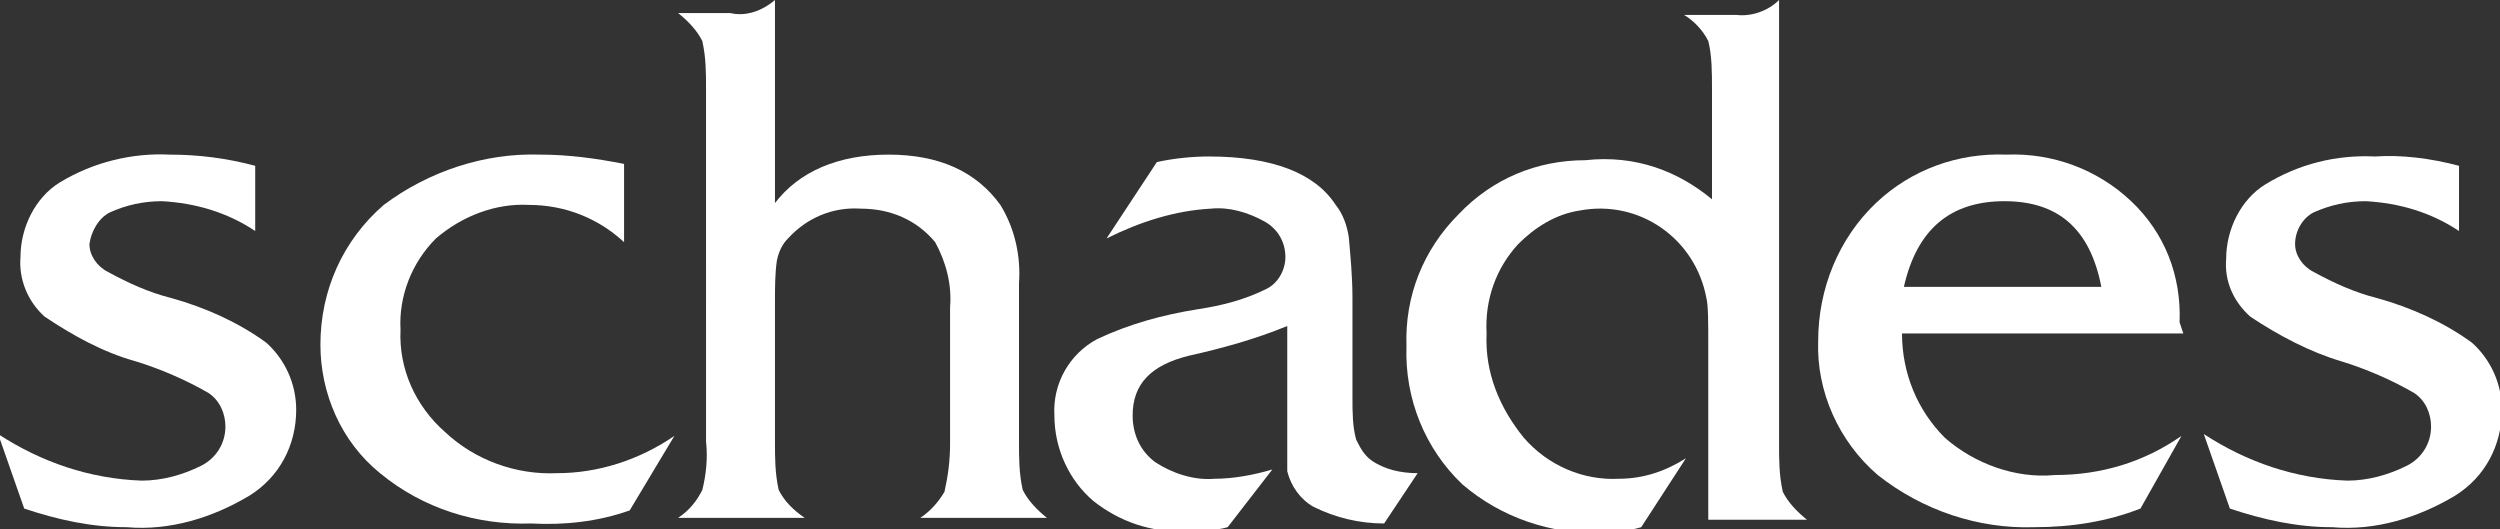 <?xml version="1.0" encoding="utf-8"?>
<!-- Generator: Adobe Illustrator 27.8.0, SVG Export Plug-In . SVG Version: 6.00 Build 0)  -->
<svg version="1.1" id="Layer_1" xmlns="http://www.w3.org/2000/svg" xmlns:xlink="http://www.w3.org/1999/xlink" x="0px" y="0px"
	 viewBox="0 0 134.2 28.4" style="enable-background:new 0 0 134.2 28.4;" xml:space="preserve">
<rect x="0" y="0" width="134.2" height="28.4" fill="#333333" stroke="none"/>
<style type="text/css">
	.st0{clip-path:url(#SVGID_00000182508686534827917880000000402794874338599567_);}
	.st1{fill:#FFFFFF;}
</style>
<g>
	<defs>
		<rect id="SVGID_1_" width="134.2" height="28.4"/>
	</defs>
	<clipPath id="SVGID_00000034788673428731575650000015063538494535494036_">
		<use xlink:href="#SVGID_1_"  style="overflow:visible;"/>
	</clipPath>
	<g style="clip-path:url(#SVGID_00000034788673428731575650000015063538494535494036_);">
		<path class="st1" d="M13.7,8.9v3.5c-1.5-1-3.2-1.5-5-1.6c-1,0-1.9,0.2-2.8,0.6c-0.6,0.3-1,1-1.1,1.7c0,0.6,0.4,1.2,1,1.5
			c1.1,0.6,2.2,1.1,3.4,1.4c1.8,0.5,3.6,1.3,5.1,2.4c1,0.9,1.6,2.2,1.6,3.6c0,1.9-0.9,3.6-2.5,4.6c-2,1.2-4.3,1.9-6.6,1.7
			c-1.9,0-3.7-0.4-5.5-1l-1.4-4c2.3,1.5,4.9,2.4,7.7,2.5c1.1,0,2.2-0.3,3.2-0.8c0.8-0.4,1.3-1.2,1.3-2.1c0-0.7-0.3-1.4-0.9-1.8
			c-1.2-0.7-2.6-1.3-3.9-1.7C5.5,18.9,3.9,18,2.4,17C1.5,16.2,1,15,1.1,13.8c0-1.6,0.8-3.2,2.1-4C5,8.7,7.1,8.2,9.1,8.3
			C10.7,8.3,12.2,8.5,13.7,8.9"/>
		<path class="st1" d="M33.5,8.8v4.2c-1.4-1.3-3.2-2-5.1-2c-1.8-0.1-3.6,0.6-5,1.8c-1.3,1.3-2,3.1-1.9,4.9c-0.1,2.1,0.8,4.1,2.4,5.5
			c1.6,1.5,3.8,2.3,6,2.2c2.2,0,4.4-0.7,6.3-2l-2.4,4c-1.7,0.6-3.5,0.8-5.3,0.7c-2.9,0.1-5.8-0.8-8.1-2.7c-2.1-1.7-3.2-4.3-3.2-6.9
			c0-2.9,1.2-5.6,3.4-7.5C23,9.2,26,8.2,29,8.3C30.5,8.3,32,8.5,33.5,8.8"/>
		<path class="st1" d="M41.6,0v10.9c1.3-1.7,3.4-2.6,6.1-2.6c2.7,0,4.7,0.9,6,2.7c0.8,1.3,1.1,2.8,1,4.2v8.5c0,0.9,0,1.7,0.2,2.6
			c0.3,0.6,0.8,1.1,1.3,1.5h-6.8c0.6-0.4,1-0.9,1.3-1.4c0.2-0.9,0.3-1.7,0.3-2.6v-7.3c0.1-1.2-0.2-2.4-0.8-3.5c-1-1.2-2.4-1.8-4-1.8
			c-1.5-0.1-2.9,0.5-3.9,1.6c-0.3,0.3-0.5,0.7-0.6,1.2c-0.1,0.7-0.1,1.5-0.1,2.2v7.5c0,0.9,0,1.7,0.2,2.6c0.3,0.6,0.8,1.1,1.4,1.5
			h-6.8c0.6-0.4,1-0.9,1.3-1.5c0.2-0.8,0.3-1.7,0.2-2.6V4.8c0-0.9,0-1.7-0.2-2.6c-0.3-0.6-0.8-1.1-1.3-1.5h2.8
			C40,0.9,40.9,0.6,41.6,0"/>
		<path class="st1" d="M69.1,22.8v-5.3c-1.7,0.7-3.5,1.2-5.3,1.6c-2,0.5-3,1.5-3,3.2c0,1,0.4,1.9,1.2,2.5c0.9,0.6,2.1,1,3.2,0.9
			c1,0,2.1-0.2,3.1-0.5l-2.4,3.1c-0.7,0.2-1.5,0.2-2.3,0.2c-1.8,0.1-3.5-0.5-4.9-1.6c-1.3-1.1-2.1-2.8-2.1-4.6
			c-0.1-1.7,0.8-3.3,2.3-4.1c1.7-0.8,3.5-1.3,5.4-1.6c1.3-0.2,2.5-0.5,3.7-1.1c0.6-0.3,1-1,1-1.7c0-0.8-0.4-1.5-1.1-1.9
			c-0.9-0.5-1.9-0.8-2.9-0.7c-1.9,0.1-3.8,0.7-5.6,1.6l2.7-4.1c0.9-0.2,1.9-0.3,2.8-0.3c3.4,0,5.7,0.9,6.8,2.6
			c0.4,0.5,0.6,1.1,0.7,1.7c0.1,1.1,0.2,2.2,0.2,3.3v5.3c0,0.8,0,1.6,0.2,2.3c0.2,0.4,0.4,0.8,0.8,1.1c0.7,0.5,1.6,0.7,2.5,0.7
			l-1.8,2.7c-1.3,0-2.6-0.3-3.8-0.9c-0.7-0.4-1.2-1.1-1.4-1.9C69.1,24.5,69.1,23.7,69.1,22.8"/>
		<path class="st1" d="M91.9,10.7V4.8c0-0.9,0-1.8-0.2-2.6c-0.3-0.6-0.8-1.1-1.3-1.4h2.8C94,0.9,94.9,0.6,95.5,0v23.8
			c0,0.9,0,1.7,0.2,2.6c0.3,0.6,0.8,1.1,1.3,1.5h-5.3v-9.3c0-1.3,0-2.2-0.1-2.6c-0.6-3.2-3.6-5.3-6.8-4.7c-1.3,0.2-2.4,0.9-3.3,1.8
			c-1.2,1.3-1.8,3-1.7,4.8c-0.1,2.1,0.7,4,2,5.6c1.3,1.5,3.2,2.3,5.1,2.2c1.3,0,2.5-0.4,3.6-1.1l-2.4,3.7c-0.7,0.2-1.4,0.3-2.1,0.3
			c-2.7,0.1-5.4-0.8-7.5-2.6c-2-1.9-3.1-4.6-3-7.4c-0.1-2.7,0.9-5.2,2.8-7.1c1.8-1.9,4.2-2.9,6.8-2.9C87.8,8.3,90.1,9.2,91.9,10.7"
			/>
		<path class="st1" d="M117.2,17.9h-15.1c0,2.1,0.8,4.1,2.3,5.6c1.6,1.4,3.8,2.2,5.9,2c2.5,0,4.8-0.7,6.8-2.1l-2.2,3.9
			c-1.8,0.7-3.7,1-5.7,1c-3,0.1-6-0.9-8.4-2.8c-2.1-1.8-3.3-4.5-3.2-7.2c0-2.8,1.1-5.5,3.1-7.4c1.9-1.8,4.4-2.7,7-2.6
			c2.5-0.1,4.9,0.8,6.7,2.5c1.8,1.7,2.7,4,2.6,6.5L117.2,17.9z M102.2,15.4h10.6c-0.6-3.1-2.3-4.6-5.2-4.6
			C104.7,10.8,102.9,12.3,102.2,15.4"/>
		<path class="st1" d="M132,8.9v3.5c-1.5-1-3.2-1.5-5-1.6c-1,0-1.9,0.2-2.8,0.6c-0.6,0.3-1,1-1,1.7c0,0.6,0.4,1.2,1,1.5
			c1.1,0.6,2.2,1.1,3.4,1.4c1.8,0.5,3.6,1.3,5.1,2.4c1,0.9,1.6,2.2,1.6,3.6c0,1.9-0.9,3.6-2.5,4.6c-2,1.2-4.3,1.9-6.6,1.7
			c-1.9,0-3.7-0.4-5.5-1l-1.4-4c2.3,1.5,4.9,2.4,7.7,2.5c1.1,0,2.2-0.3,3.2-0.8c0.8-0.4,1.3-1.2,1.3-2.1c0-0.7-0.3-1.4-0.9-1.8
			c-1.2-0.7-2.6-1.3-3.9-1.7c-1.7-0.5-3.4-1.4-4.9-2.4c-0.9-0.8-1.4-1.9-1.3-3.1c0-1.6,0.8-3.2,2.1-4c1.8-1.1,3.8-1.6,5.9-1.5
			C128.9,8.3,130.5,8.5,132,8.9"/>
	</g>
</g>
</svg>
